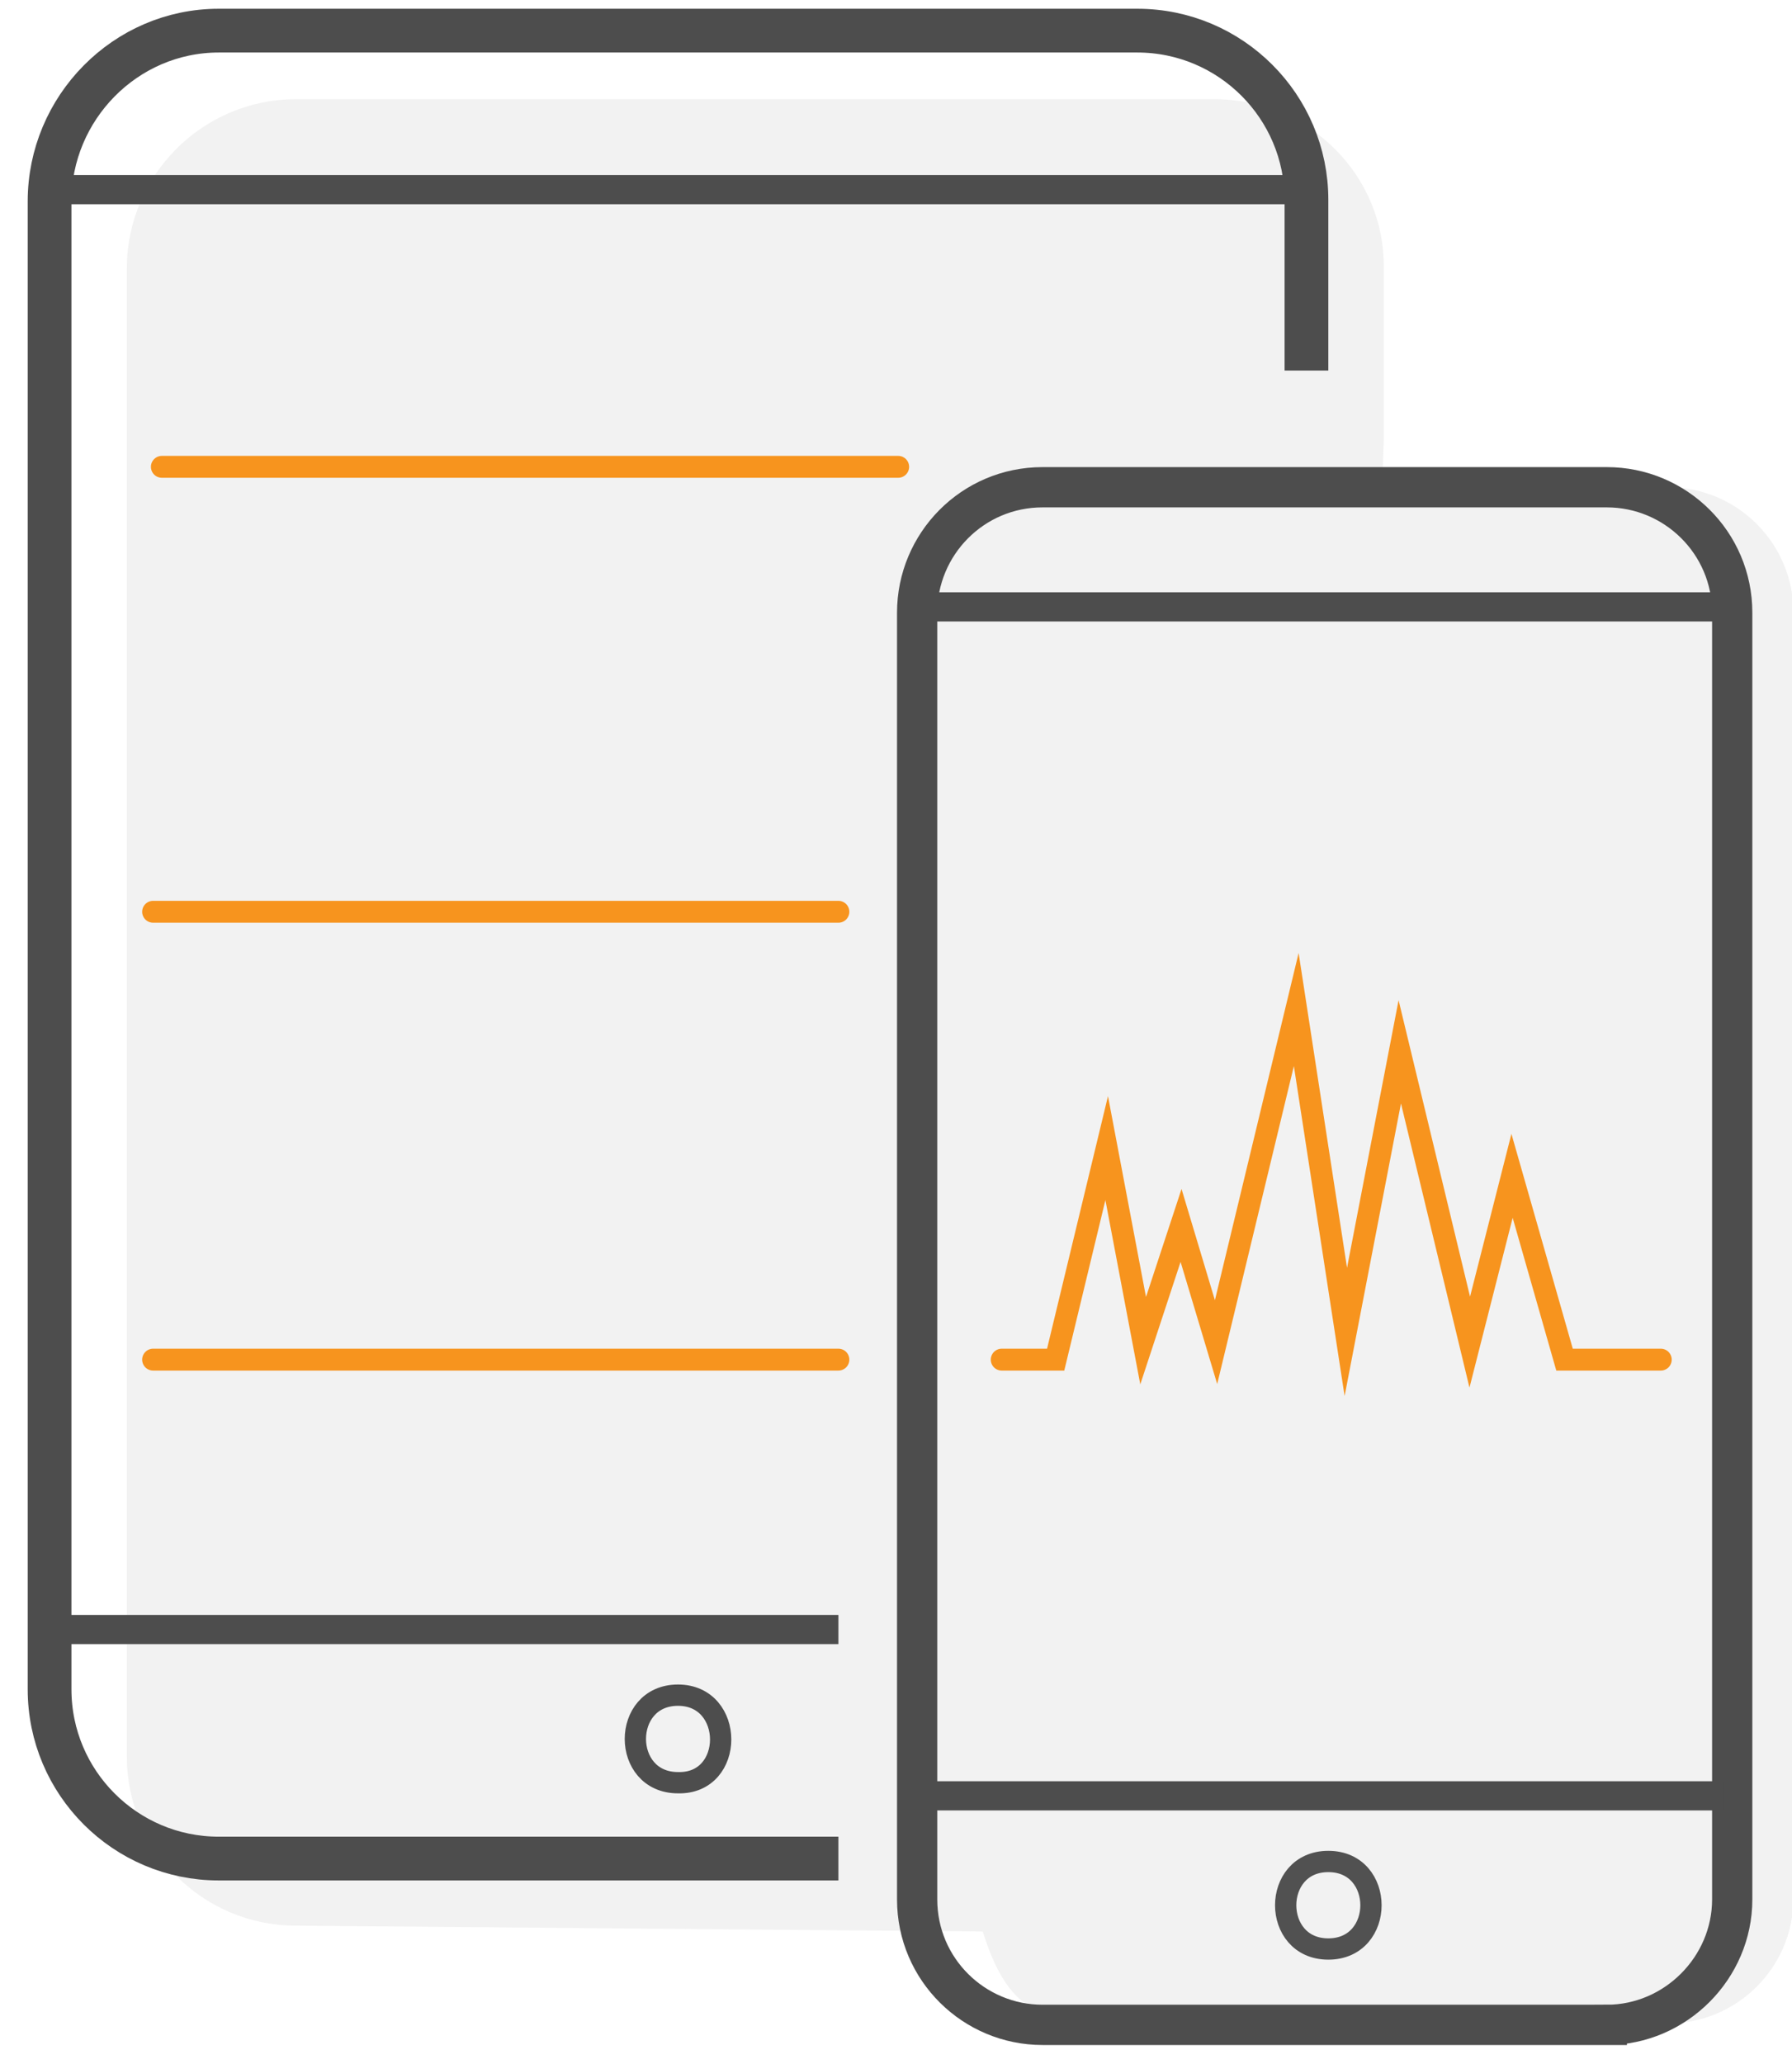 <svg version="1.1" id="Banner_1-edited_colours" xmlns="http://www.w3.org/2000/svg" x="0" y="0" viewBox="0 0 122.9 141.5" xml:space="preserve"><style type="text/css">.st0{fill:none;stroke:#4d4d4d;stroke-width:1.46;stroke-miterlimit:10}.st1{opacity:.1;fill:gray}.st2,.st3,.st4,.st5{fill:none;stroke-miterlimit:10}.st2{stroke-linecap:round;stroke:#f7941e;stroke-width:1.5}.st3,.st4,.st5{stroke:#4d4d4d;stroke-width:2.76}.st4,.st5{stroke-width:2}.st5{stroke-width:3}</style><path class="st0" d="M91.1 127.6c-3.9 0-3.9 6 0 6s3.9-6 0-6z"/><path class="st1" d="M67.4 132.4c1.5 4.8 3.5 6.3 8.3 6.3h38.7c4.7 0 8.6-3.8 8.6-8.6V42c0-4.7-3.8-8.6-8.6-8.6H94.8l.1-3.2V18.4C95 12 89.7 6.8 83.3 6.8h-63C13.9 6.8 8.7 12 8.7 18.4v102c0 6.4 5.2 11.6 11.6 11.6l47.1.4"/><path class="st2" d="M68.7 93.2h3.7l3.5-14.5 2.5 13.2L81 84l2.4 8 5.5-22.8 3.4 22.1L96 72.1l4.8 19.9 2.9-11.4 3.6 12.6h6.6"/><path class="st3" d="M110.2 138.8H71.5c-4.7 0-8.6-3.8-8.6-8.6V42c0-4.7 3.8-8.6 8.6-8.6h38.7c4.7 0 8.6 3.8 8.6 8.6v88.2c0 4.7-3.9 8.6-8.6 8.6z"/><path class="st4" d="M63 123.1h55.2M63.6 41.6h55.5"/><path class="st5" d="M57.5 127.4H15c-6.4 0-11.6-5.2-11.6-11.6v-102C3.4 7.4 8.6 2.1 15 2.1h63c6.4 0 11.6 5.2 11.6 11.6v11.7"/><path class="st4" d="M3.4 111.7h54.1"/><path class="st0" d="M46.5 116.2c-3.9 0-3.9 6 0 6 3.9.1 3.9-6 0-6z"/><path class="st4" d="M3.4 13h86.3"/><path class="st2" d="M11.1 32h50.5M10.5 62.5h47M57.5 93.2h-47"/></svg>